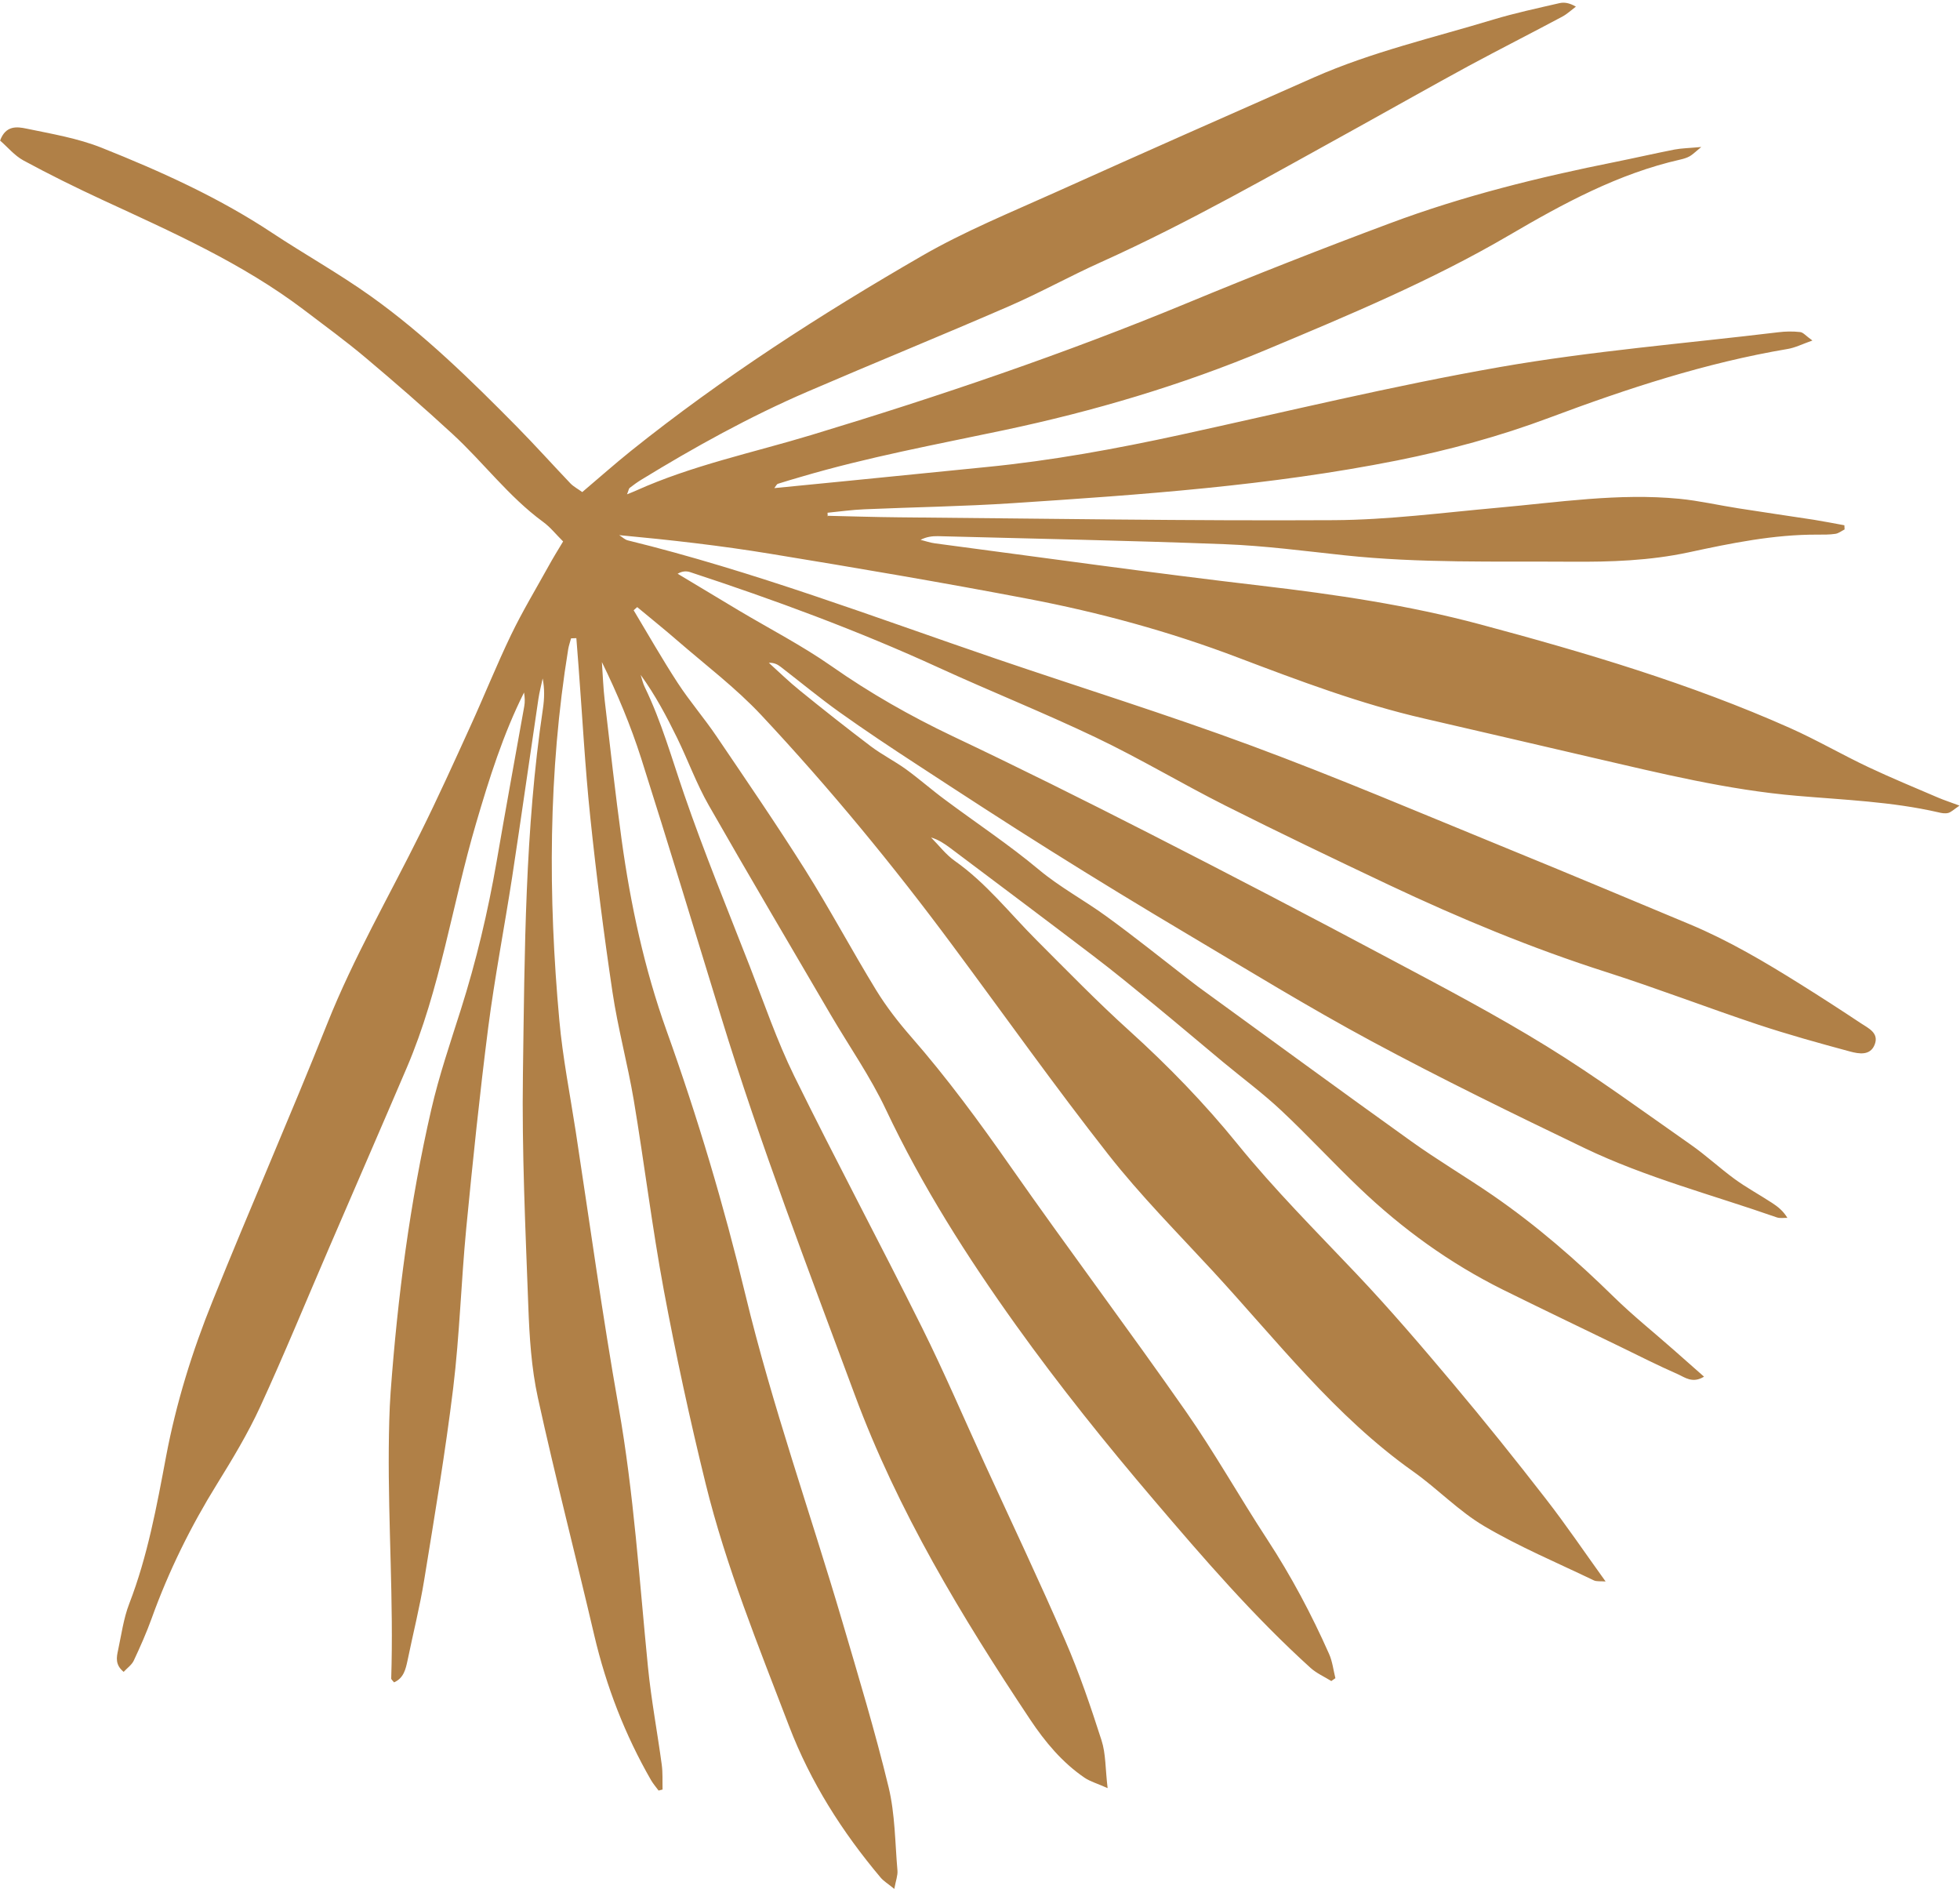 <?xml version="1.0" encoding="UTF-8"?>
<svg id="katman_1" data-name="katman 1" xmlns="http://www.w3.org/2000/svg" xmlns:xlink="http://www.w3.org/1999/xlink" viewBox="0 0 192.58 185.54">
  <defs>
    <style>
      .cls-1 {
        fill: none;
      }

      .cls-1, .cls-2 {
        stroke-width: 0px;
      }

      .cls-3 {
        clip-path: url(#clippath);
      }

      .cls-2 {
        fill: #b08047;
        fill-rule: evenodd;
      }
    </style>
    <clipPath id="clippath">
      <rect class="cls-1" width="192.58" height="185.54"/>
    </clipPath>
  </defs>
  <g class="cls-3">
    <path class="cls-2" d="M81.3,50.67c2.33.05,4.66.13,6.99.15,14.25.12,28.51.36,42.77.28,5.37-.03,10.73-.74,16.09-1.22,5.95-.53,11.87-1.46,17.86-.88,1.95.19,3.88.64,5.82.94,2.46.39,4.92.74,7.39,1.12,1,.16,2,.36,3,.54,0,.14.02.27.02.41-.3.15-.58.38-.89.43-.58.09-1.18.08-1.77.08-4.3-.02-8.48.84-12.66,1.74-3.82.82-7.68.95-11.57.92-7.42-.05-14.85.16-22.25-.63-3.92-.42-7.84-.94-11.77-1.09-9.39-.36-18.78-.54-28.18-.79-.55-.01-1.11.06-1.7.36.48.12.95.29,1.44.35,10.68,1.41,21.34,2.91,32.04,4.16,7.26.85,14.47,1.91,21.52,3.8,10.34,2.77,20.61,5.81,30.41,10.17,2.63,1.17,5.13,2.63,7.74,3.86,2.25,1.06,4.55,2.01,6.84,2.99.58.25,1.19.44,2.09.78-.54.37-.8.63-1.1.72-.3.08-.66.02-.97-.06-4.57-1.05-9.23-1.22-13.88-1.62-6.83-.58-13.47-2.22-20.13-3.76-5.5-1.27-11-2.57-16.5-3.83-6.29-1.44-12.31-3.72-18.33-6-6.7-2.55-13.61-4.43-20.64-5.77-8.39-1.6-16.81-3.03-25.24-4.41-4.91-.81-9.87-1.37-14.9-1.84.28.17.53.43.83.51,12.33,3.02,24.18,7.53,36.16,11.62,8.39,2.86,16.86,5.49,25.17,8.57,8.42,3.12,16.7,6.65,25.02,10.05,6.01,2.45,11.99,4.97,17.99,7.47,3.83,1.6,7.38,3.7,10.88,5.89,2,1.25,3.98,2.53,5.95,3.84.74.49,1.8.95,1.36,2.09-.43,1.12-1.55.92-2.41.69-3.04-.82-6.07-1.66-9.06-2.65-4.98-1.66-9.88-3.55-14.88-5.15-7.33-2.34-14.41-5.28-21.36-8.56-5.39-2.55-10.78-5.13-16.11-7.81-4.27-2.15-8.38-4.62-12.7-6.68-5.09-2.43-10.33-4.52-15.46-6.87-7.94-3.64-16.12-6.65-24.42-9.38-.35-.11-.74-.11-1.22.16,2.01,1.21,4.02,2.42,6.03,3.62,3.04,1.81,6.2,3.44,9.09,5.46,3.78,2.65,7.74,4.9,11.9,6.88,6.46,3.06,12.86,6.25,19.23,9.5,7.94,4.05,15.84,8.17,23.7,12.36,5.21,2.77,10.44,5.52,15.45,8.61,4.86,2.99,9.47,6.39,14.15,9.66,1.5,1.05,2.85,2.31,4.33,3.39,1.16.84,2.43,1.53,3.64,2.32.57.37,1.1.78,1.52,1.48-.35-.01-.74.06-1.05-.05-6.31-2.21-12.82-3.9-18.87-6.8-7.03-3.38-14.05-6.8-20.91-10.49-6.17-3.32-12.15-6.99-18.18-10.57-4.51-2.68-8.98-5.4-13.42-8.19-4.39-2.75-8.73-5.58-13.06-8.41-2.58-1.68-5.15-3.39-7.66-5.18-1.97-1.41-3.84-2.96-5.76-4.44-.31-.24-.65-.42-1.17-.4,1.02.92,2,1.88,3.07,2.74,2.29,1.86,4.61,3.69,6.96,5.47,1.09.82,2.34,1.45,3.45,2.25,1.32.96,2.55,2.05,3.87,3.02,3.06,2.28,6.25,4.39,9.17,6.83,2.08,1.74,4.45,3,6.61,4.57,2.76,2,5.42,4.14,8.12,6.23.31.24.62.48.94.72,6.97,5.06,13.91,10.15,20.91,15.16,2.61,1.87,5.39,3.51,8.04,5.33,4.28,2.95,8.18,6.34,11.89,9.98,1.87,1.83,3.92,3.47,5.88,5.2.96.84,1.91,1.69,2.98,2.63-1.14.7-1.89.06-2.59-.25-1.92-.84-3.79-1.79-5.68-2.71-3.83-1.86-7.68-3.7-11.5-5.59-5.21-2.59-9.87-5.96-14.07-9.97-2.61-2.49-5.05-5.14-7.68-7.61-1.81-1.7-3.82-3.19-5.74-4.78-2.26-1.88-4.51-3.79-6.79-5.66-1.98-1.62-3.95-3.24-5.99-4.79-4.65-3.54-9.32-7.04-13.99-10.55-.58-.43-1.17-.84-1.92-1.06.77.77,1.45,1.68,2.33,2.3,3.1,2.18,5.4,5.15,8.04,7.79,3.01,3.01,5.98,6.07,9.14,8.92,3.8,3.44,7.36,7.11,10.58,11.08,3.64,4.49,7.72,8.57,11.69,12.76,3.29,3.47,6.4,7.11,9.48,10.77,3.12,3.71,6.16,7.5,9.13,11.33,2,2.57,3.83,5.28,5.89,8.14-.51-.04-.88.02-1.16-.11-3.6-1.73-7.31-3.29-10.74-5.31-2.52-1.48-4.6-3.68-7-5.38-7.7-5.45-13.41-12.88-19.71-19.71-3.47-3.76-7.09-7.41-10.24-11.42-5.26-6.7-10.19-13.65-15.27-20.49-5.86-7.91-12.11-15.5-18.84-22.69-2.49-2.66-5.45-4.9-8.22-7.3-1.3-1.13-2.65-2.21-3.97-3.31-.12.1-.23.2-.35.31,1.43,2.38,2.81,4.81,4.33,7.14,1.18,1.81,2.6,3.45,3.81,5.24,2.94,4.34,5.9,8.66,8.7,13.1,2.44,3.88,4.6,7.94,7,11.86.99,1.61,2.17,3.13,3.41,4.55,3.55,4.06,6.72,8.38,9.81,12.8,5.64,8.06,11.55,15.93,17.18,23.99,2.85,4.08,5.29,8.44,8.02,12.61,2.34,3.58,4.34,7.34,6.07,11.24.33.74.42,1.58.62,2.38-.13.09-.26.19-.4.28-.68-.42-1.45-.76-2.04-1.29-5.6-5.07-10.52-10.77-15.41-16.51-4.73-5.55-9.28-11.22-13.52-17.14-4.82-6.73-9.24-13.68-12.79-21.19-1.53-3.25-3.62-6.23-5.44-9.34-4-6.85-8.04-13.67-11.97-20.56-1.2-2.1-2.03-4.4-3.09-6.58-1.05-2.15-2.17-4.26-3.6-6.23.13.41.22.84.41,1.22,1.64,3.38,2.64,6.97,3.86,10.51,1.96,5.7,4.26,11.28,6.45,16.9,1.41,3.61,2.66,7.29,4.36,10.76,4.08,8.29,8.44,16.45,12.56,24.72,2.19,4.4,4.12,8.93,6.17,13.4,2.65,5.78,5.38,11.53,7.91,17.37,1.38,3.18,2.5,6.48,3.56,9.78.43,1.33.37,2.8.6,4.7-1.06-.47-1.71-.65-2.25-1.01-2.21-1.5-3.9-3.54-5.35-5.71-6.74-10.12-13.03-20.53-17.26-31.96-4.56-12.3-9.27-24.55-13.12-37.1-2.6-8.47-5.17-16.94-7.85-25.38-1.03-3.22-2.34-6.36-3.86-9.46.09,1.27.13,2.54.28,3.8.53,4.56,1.04,9.12,1.66,13.67.88,6.38,2.24,12.67,4.41,18.73,3.06,8.53,5.64,17.19,7.76,25.99,2.62,10.85,6.36,21.36,9.51,32.06,1.59,5.41,3.23,10.81,4.55,16.28.64,2.65.63,5.45.87,8.19.04.48-.16.97-.31,1.8-.62-.51-1.05-.76-1.35-1.12-3.78-4.49-6.88-9.36-9-14.9-3-7.85-6.18-15.63-8.19-23.8-1.55-6.3-2.92-12.64-4.11-19.01-1.15-6.19-1.91-12.45-2.95-18.66-.6-3.55-1.56-7.05-2.09-10.61-.85-5.71-1.58-11.43-2.18-17.17-.52-4.95-.78-9.93-1.16-14.9-.07-.9-.14-1.8-.21-2.7-.17,0-.35.01-.52.02-.09.35-.22.7-.28,1.06-1.97,12.12-1.98,24.29-.87,36.48.33,3.65,1.05,7.27,1.61,10.91,1.38,9.02,2.62,18.06,4.21,27.05,1.5,8.48,2.04,17.05,2.89,25.59.32,3.2.92,6.37,1.35,9.55.11.8.06,1.63.08,2.45-.13.03-.26.07-.39.1-.25-.34-.53-.66-.74-1.02-2.57-4.47-4.4-9.21-5.58-14.23-1.82-7.79-3.83-15.53-5.54-23.34-.64-2.93-.83-5.98-.94-8.98-.28-7.6-.64-15.21-.53-22.81.17-12,.19-24.02,1.97-35.93.14-.96.17-1.93-.03-2.94-.14.67-.32,1.34-.42,2.02-.87,5.84-1.69,11.68-2.58,17.51-.76,4.92-1.71,9.82-2.35,14.76-.84,6.57-1.52,13.15-2.16,19.74-.5,5.22-.65,10.47-1.28,15.67-.77,6.31-1.83,12.58-2.85,18.86-.43,2.65-1.09,5.25-1.63,7.88-.19.89-.38,1.76-1.33,2.18-.15-.19-.29-.29-.28-.39.24-7.54-.3-15.06-.24-22.6.02-1.83.05-3.67.18-5.5.69-9.36,1.89-18.65,4-27.8.76-3.31,1.87-6.55,2.9-9.8,1.51-4.76,2.66-9.6,3.51-14.51.88-5.1,1.81-10.19,2.72-15.28.08-.44.06-.89-.02-1.36-2.06,4.11-3.42,8.45-4.71,12.84-2.35,7.98-3.51,16.29-6.8,23.99-2.52,5.9-5.09,11.79-7.63,17.69-2.26,5.23-4.42,10.51-6.8,15.68-1.2,2.6-2.7,5.09-4.21,7.53-2.6,4.19-4.77,8.59-6.44,13.23-.51,1.41-1.12,2.79-1.76,4.15-.2.42-.64.72-.99,1.1-.85-.7-.7-1.43-.55-2.12.33-1.54.54-3.13,1.1-4.58,1.81-4.68,2.7-9.58,3.62-14.47.99-5.24,2.57-10.32,4.56-15.24,3.67-9.12,7.63-18.13,11.27-27.26,2.58-6.48,6.07-12.5,9.15-18.72,1.72-3.46,3.32-6.99,4.92-10.51,1.36-2.98,2.58-6.03,4-8.98,1.11-2.3,2.43-4.49,3.67-6.73.44-.8.92-1.58,1.44-2.44-.69-.68-1.26-1.41-1.98-1.93-3.37-2.47-5.85-5.83-8.88-8.62-2.79-2.57-5.66-5.07-8.56-7.51-1.95-1.64-4.02-3.15-6.06-4.7-6.06-4.59-12.97-7.64-19.82-10.81-2.61-1.21-5.2-2.49-7.73-3.86-.88-.48-1.56-1.32-2.29-1.95.55-1.53,1.7-1.36,2.57-1.18,2.5.52,5.07.95,7.42,1.89,5.79,2.31,11.47,4.87,16.7,8.33,3.22,2.13,6.61,4.02,9.75,6.26,5.24,3.74,9.83,8.24,14.34,12.81,1.79,1.82,3.5,3.72,5.26,5.57.31.32.72.53,1.16.85,1.61-1.36,3.17-2.75,4.79-4.05,8.98-7.19,18.64-13.41,28.58-19.15,4.19-2.42,8.73-4.27,13.15-6.26,8.44-3.8,16.91-7.54,25.38-11.28,5.67-2.5,11.71-3.89,17.62-5.68,2.13-.64,4.32-1.11,6.49-1.61.47-.11.98-.03,1.62.34-.44.33-.85.72-1.33.98-3.07,1.64-6.17,3.21-9.23,4.86-3.63,1.97-7.22,4.01-10.84,6.01-8.34,4.59-16.59,9.35-25.28,13.26-3.05,1.37-5.99,3.01-9.06,4.34-6.56,2.85-13.2,5.55-19.77,8.38-5.68,2.45-11.08,5.44-16.34,8.66-.39.24-.76.51-1.12.79-.09.07-.1.23-.26.63.38-.16.62-.24.85-.35,5.54-2.5,11.49-3.73,17.27-5.48,12.52-3.79,24.9-7.98,36.99-12.99,6.55-2.71,13.16-5.31,19.81-7.79,7.21-2.7,14.67-4.54,22.22-6.05,1.93-.39,3.85-.83,5.78-1.21.7-.13,1.42-.14,2.63-.25-.62.51-.85.74-1.12.9-.28.16-.61.26-.92.33-6.11,1.38-11.53,4.33-16.86,7.45-7.62,4.46-15.74,7.84-23.85,11.24-8.33,3.49-16.96,6.04-25.77,7.9-6.68,1.41-13.4,2.65-19.96,4.59-.76.22-1.51.44-2.26.68-.09.03-.15.17-.34.42,2.46-.24,4.79-.47,7.12-.7,4.57-.45,9.14-.92,13.72-1.37,6.42-.63,12.74-1.79,19.04-3.16,10.45-2.28,20.87-4.82,31.4-6.66,9.04-1.58,18.23-2.32,27.36-3.42.71-.09,1.45-.1,2.16-.02.3.03.56.38,1.2.83-1.02.36-1.7.71-2.43.83-8.07,1.36-15.79,3.9-23.43,6.76-4.86,1.82-9.87,3.18-14.97,4.2-12.47,2.48-25.11,3.36-37.76,4.19-4.85.32-9.71.39-14.56.6-1.21.05-2.41.22-3.62.34,0,.13.01.26.02.39Z"/>
  </g>
</svg>